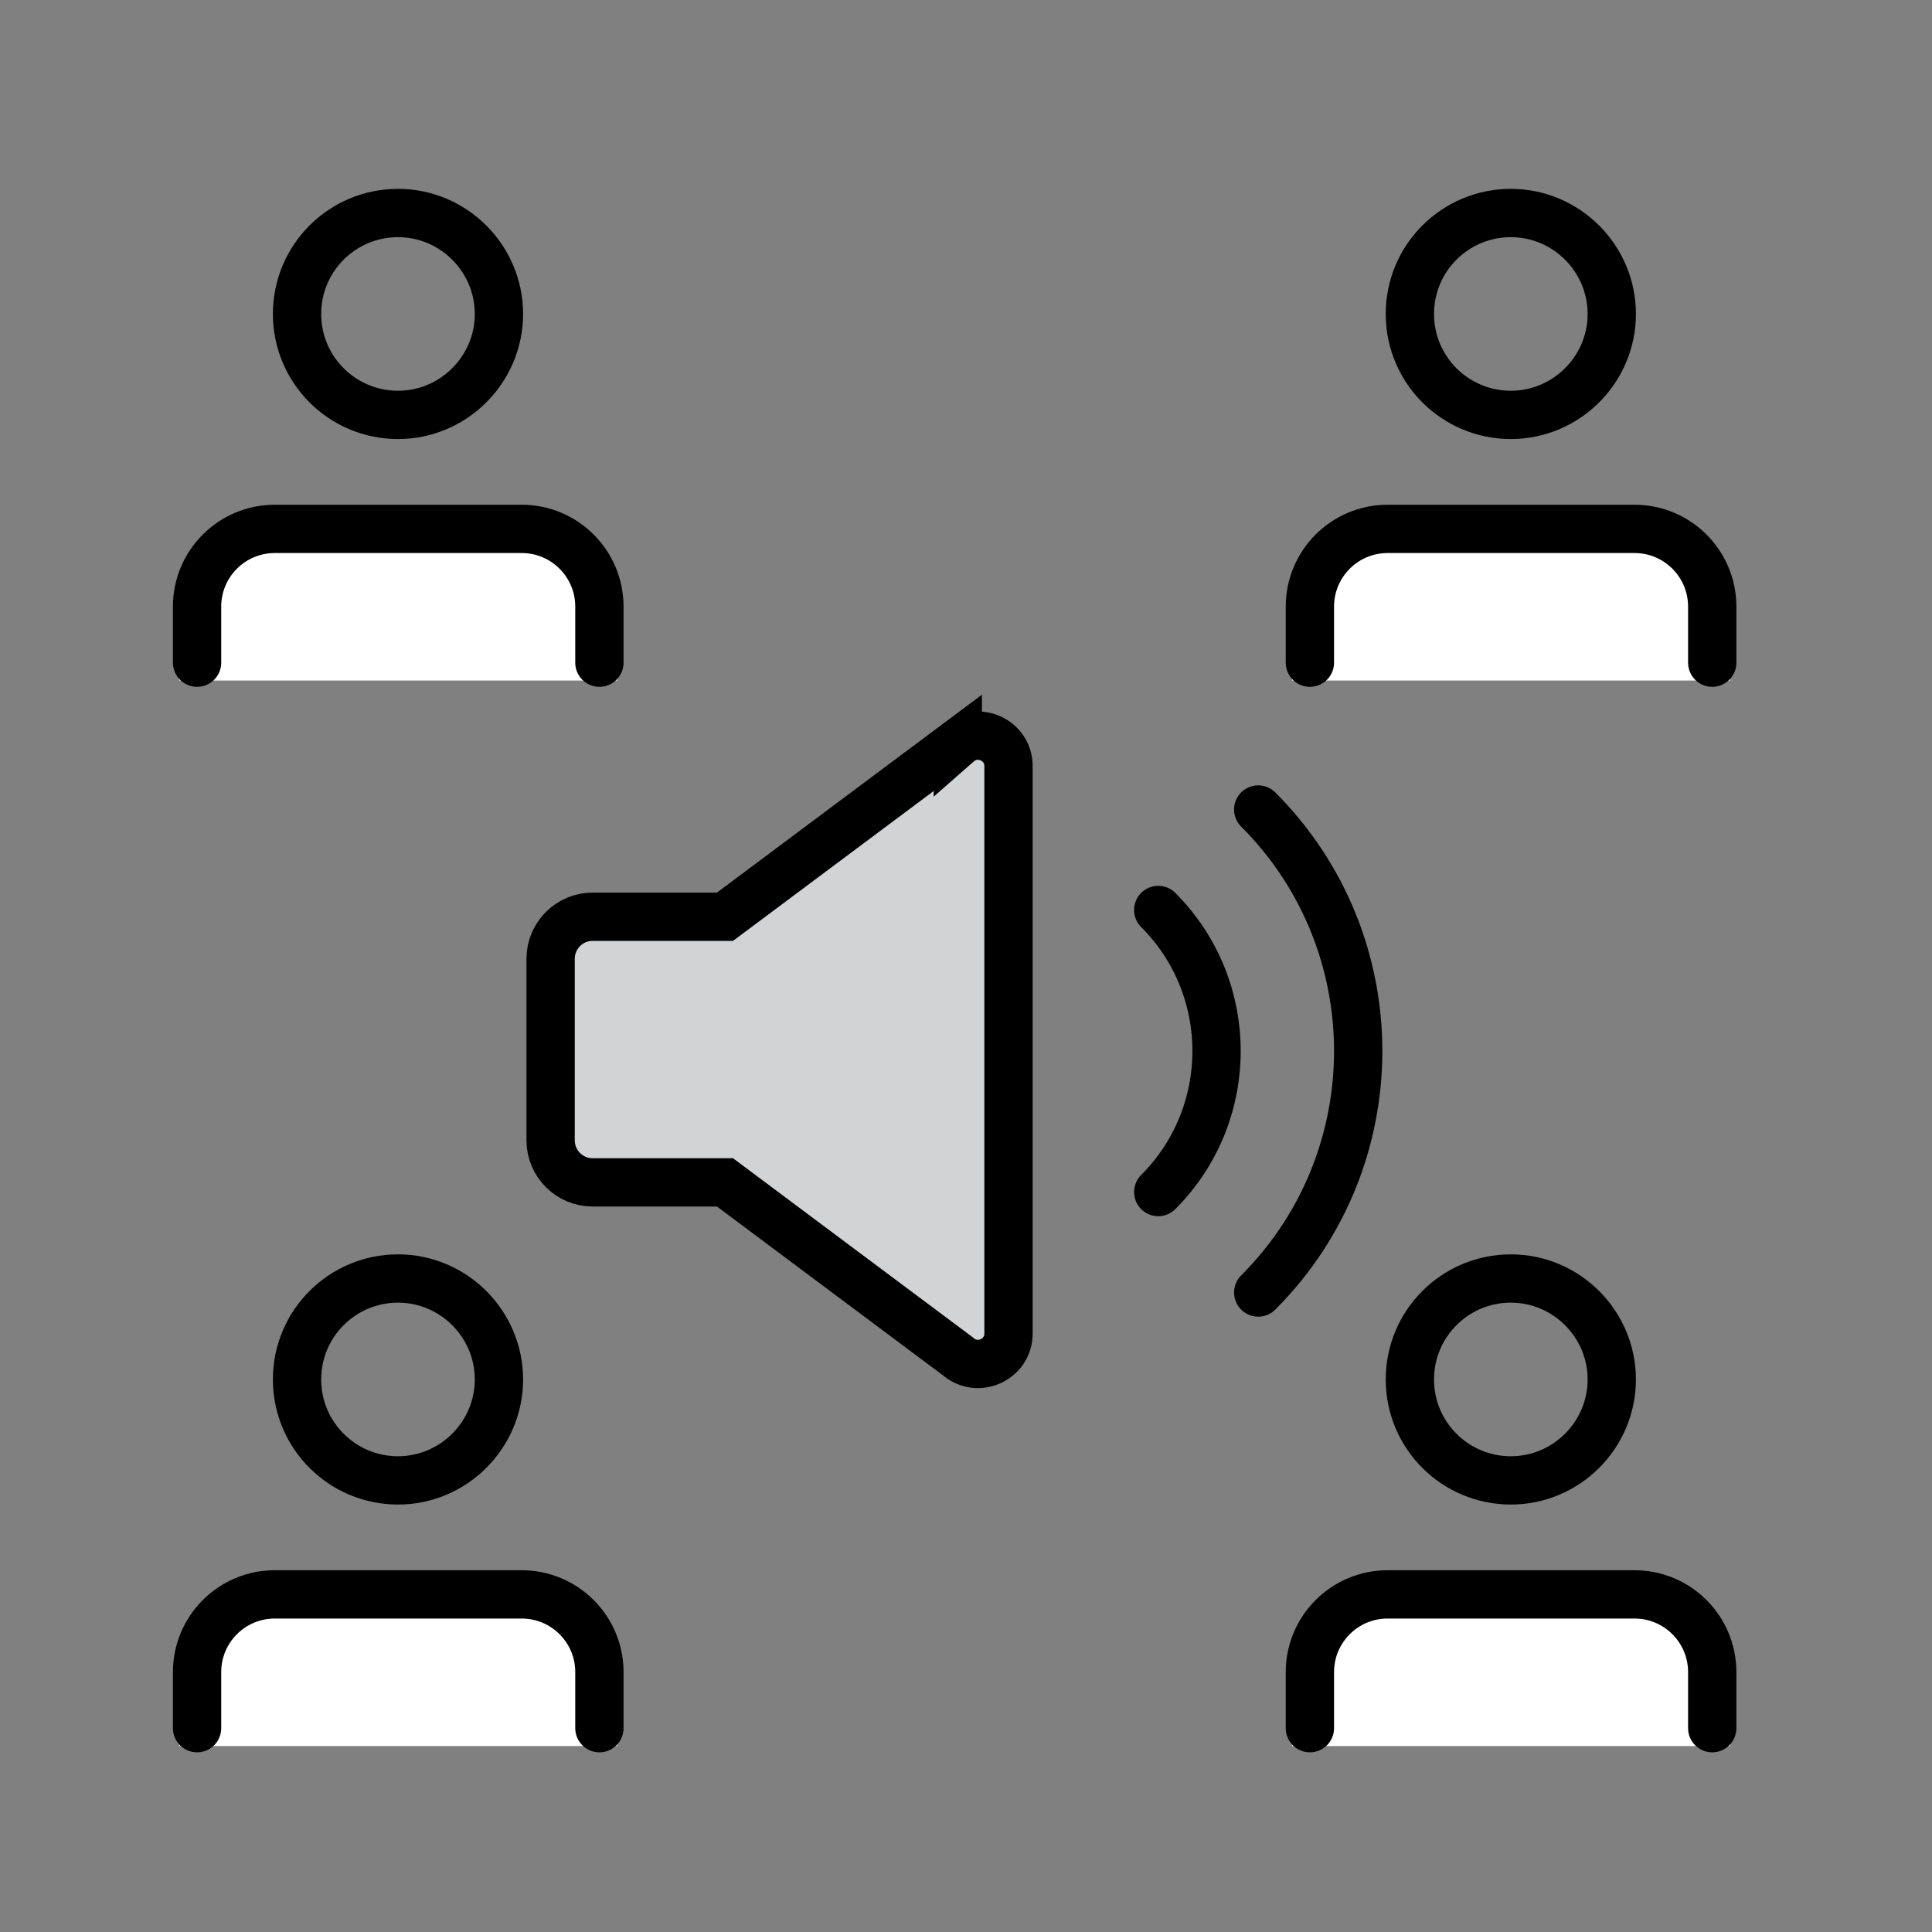 <?xml version="1.0" encoding="UTF-8"?><svg id="Layer_1" xmlns="http://www.w3.org/2000/svg" viewBox="0 0 40 40"><rect x="0" y="0" width="40" height="40" fill="#808080" stroke="none"/><defs><style>.cls-1{fill:none;}.cls-1,.cls-2{stroke-linecap:round;}.cls-1,.cls-2,.cls-3{stroke-miterlimit:10;}.cls-1,.cls-3{stroke:#000;}.cls-2{fill:#fff;stroke:#fff;stroke-width:.74px;}.cls-3{fill:#d1d3d4;}</style></defs><path class="cls-1" d="M23.98,18.84c1.61,1.61,1.61,4.23,0,5.84"/><path class="cls-1" d="M26.05,16.76c2.76,2.76,2.76,7.24,0,10"/><path class="cls-3" d="M19.83,15.38l-4.82,3.6h-2.74c-.48,0-.87.39-.87.87v3.76c0,.48.39.87.87.87h2.74l4.82,3.6c.41.36,1.05.07,1.05-.47v-11.75c0-.54-.64-.83-1.05-.47Z"/><path class="cls-1" d="M10.33,28.56c0,1.15-.94,2.09-2.09,2.09s-2.09-.93-2.09-2.09.94-2.09,2.09-2.09,2.09.94,2.09,2.09"/><path class="cls-2" d="M12.41,35.78v-1.16c0-.89-.72-1.61-1.61-1.61h-5.11c-.89,0-1.61.72-1.61,1.61v1.16h8.33Z"/><path class="cls-2" d="M35.45,35.78v-1.16c0-.89-.72-1.61-1.61-1.61h-5.11c-.89,0-1.61.72-1.61,1.61v1.16h8.33Z"/><path class="cls-2" d="M12.41,13.72v-1.16c0-.89-.72-1.61-1.61-1.61h-5.11c-.89,0-1.61.72-1.61,1.61v1.16h8.33Z"/><path class="cls-2" d="M35.45,13.72v-1.16c0-.89-.72-1.61-1.61-1.61h-5.11c-.89,0-1.61.72-1.61,1.61v1.16h8.33Z"/><path class="cls-1" d="M12.41,35.78v-1.16c0-.89-.72-1.61-1.61-1.61h-5.11c-.89,0-1.61.72-1.61,1.61v1.16"/><path class="cls-1" d="M33.37,28.56c0,1.15-.94,2.09-2.09,2.09s-2.09-.93-2.09-2.09.94-2.09,2.09-2.09,2.09.94,2.09,2.09"/><path class="cls-1" d="M35.45,35.78v-1.16c0-.89-.72-1.61-1.61-1.61h-5.11c-.89,0-1.61.72-1.61,1.61v1.16"/><path class="cls-1" d="M10.33,6.5c0,1.15-.94,2.09-2.09,2.09s-2.09-.93-2.09-2.09.94-2.09,2.09-2.09,2.09.94,2.09,2.09"/><path class="cls-1" d="M12.41,13.72v-1.16c0-.89-.72-1.61-1.61-1.61h-5.11c-.89,0-1.61.72-1.61,1.61v1.16"/><path class="cls-1" d="M33.37,6.5c0,1.15-.94,2.09-2.09,2.09s-2.09-.93-2.09-2.09.94-2.09,2.09-2.09,2.09.94,2.09,2.09"/><path class="cls-1" d="M35.45,13.72v-1.16c0-.89-.72-1.61-1.61-1.61h-5.11c-.89,0-1.61.72-1.61,1.61v1.16"/></svg>
